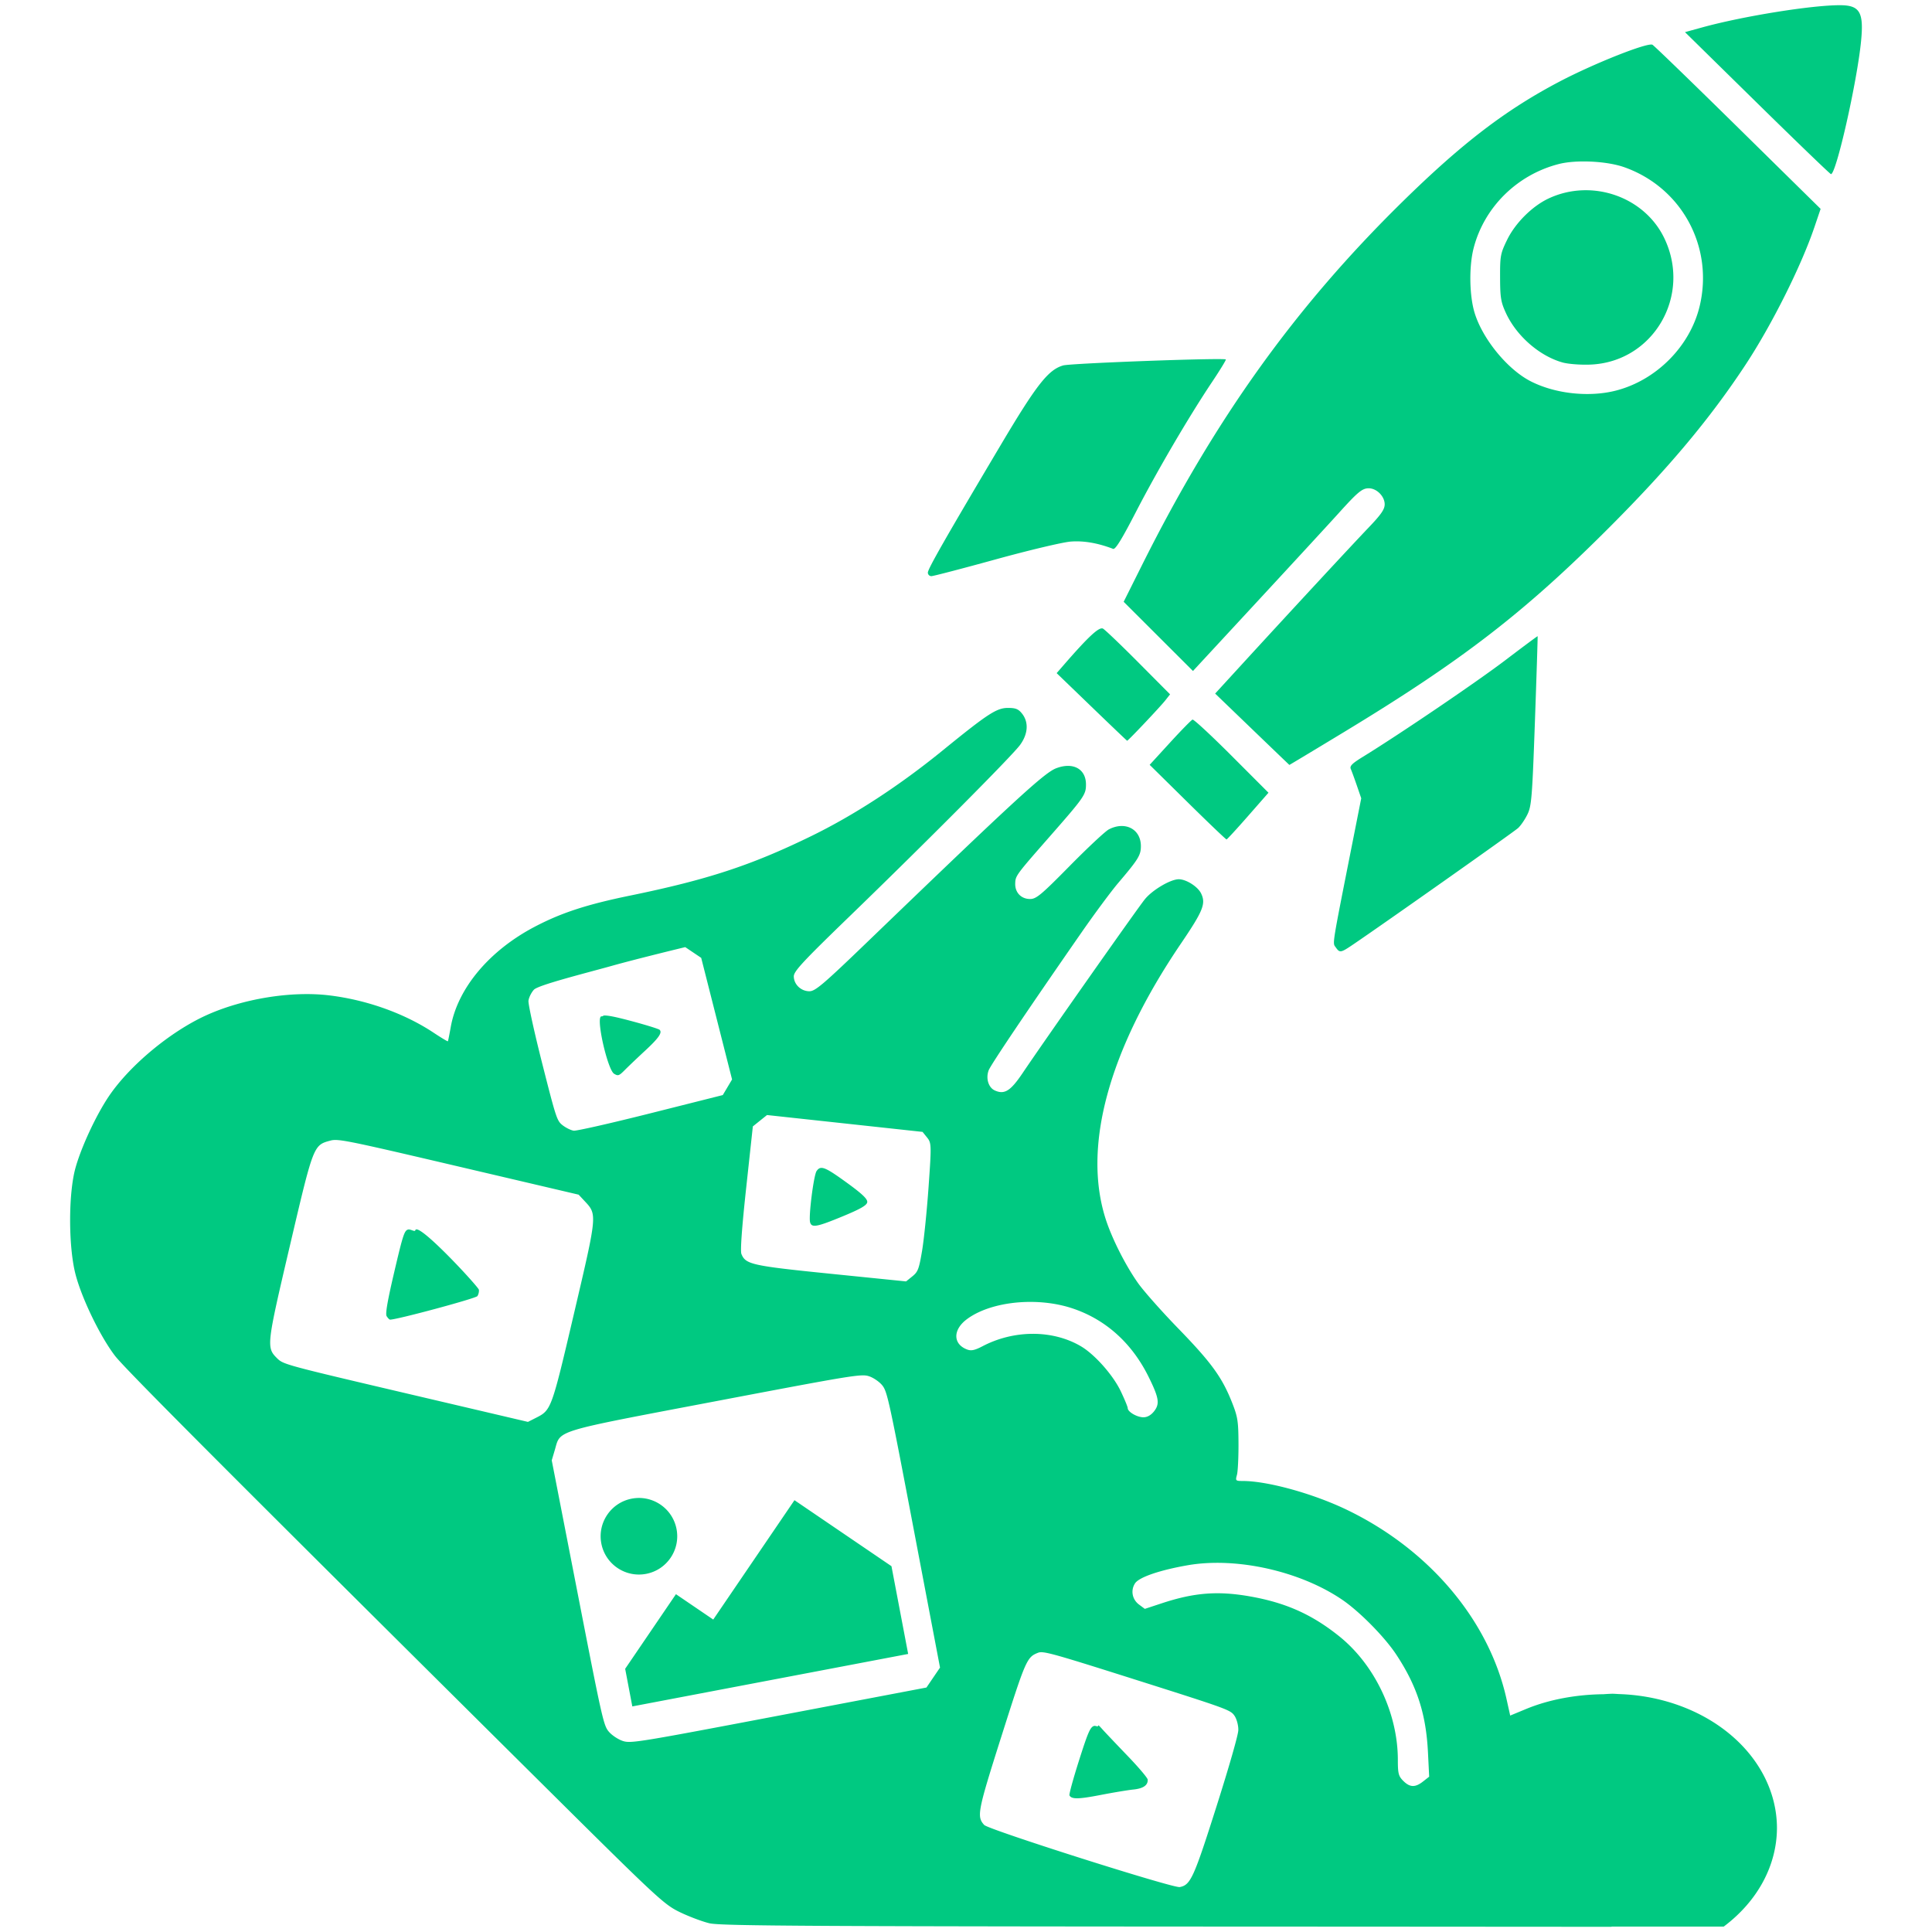 <?xml version="1.0" encoding="UTF-8" standalone="no"?>
<!-- Created with Inkscape (http://www.inkscape.org/) -->

<svg
   width="512"
   height="512"
   viewBox="0 0 512 512"
   version="1.1"
   id="svg1"
   xml:space="preserve"
   sodipodi:docname="MediaRocket.svg"
   inkscape:version="1.3.2 (091e20ef0f, 2023-11-25, custom)"
   xmlns:inkscape="http://www.inkscape.org/namespaces/inkscape"
   xmlns:sodipodi="http://sodipodi.sourceforge.net/DTD/sodipodi-0.dtd"
   xmlns="http://www.w3.org/2000/svg"
   xmlns:svg="http://www.w3.org/2000/svg"><sodipodi:namedview
     id="namedview1"
     pagecolor="#ffffff"
     bordercolor="#999999"
     borderopacity="1"
     inkscape:showpageshadow="2"
     inkscape:pageopacity="0"
     inkscape:pagecheckerboard="0"
     inkscape:deskcolor="#d1d1d1"
     inkscape:zoom="0.69921875"
     inkscape:cx="256"
     inkscape:cy="256"
     inkscape:window-width="1306"
     inkscape:window-height="744"
     inkscape:window-x="60"
     inkscape:window-y="0"
     inkscape:window-maximized="1"
     inkscape:current-layer="svg1" /><defs
     id="defs1" /><path
     id="path17"
     style="fill:#00c981;fill-opacity:1;stroke-width:5.268"
     d="m 487.715,1.379 c -7.425,-0.047 -25.774,2.9 -36.591,5.877 l -4.584,1.263 19.134,18.797 c 10.524,10.339 19.321,18.812 19.548,18.829 1.364,0.102 6.89,-24.274 7.971,-35.157 0.766,-7.717 -0.294,-9.576 -5.477,-9.609 z m -49.794,10.483 c -1.209,-0.704 -15.464,4.944 -24.641,9.764 -14.26,7.49 -25.801,16.319 -41.589,31.814 -28.381,27.853 -49.59,57.416 -68.936,96.093 l -4.973,9.947 9.182,9.168 9.185,9.171 17.4,-18.799 c 9.57,-10.34 19.061,-20.645 21.094,-22.899 5.199,-5.765 6.345,-6.718 8.085,-6.718 2.106,0 4.225,2.129 4.225,4.244 0,1.332 -0.941,2.697 -4.247,6.155 -4.571,4.782 -20.341,21.8 -32.914,35.522 l -7.766,8.48 9.805,9.44 c 5.393,5.193 9.834,9.454 9.865,9.468 0.032,0.014 6.524,-3.888 14.422,-8.673 31.424,-19.038 47.887,-31.744 70.507,-54.408 15.692,-15.723 26.6,-28.757 35.968,-42.983 6.931,-10.524 14.727,-26.097 18.236,-36.425 l 1.652,-4.867 -21.824,-21.483 C 448.652,22.056 438.421,12.153 437.921,11.862 Z m -16.129,30.973 c 3.19,0.157 6.382,0.668 8.7,1.492 15.161,5.386 23.657,21.018 19.956,36.717 -2.505,10.625 -11.4,19.65 -22.118,22.442 -7.165,1.866 -16.23,0.881 -22.744,-2.474 -6.096,-3.14 -12.649,-11.139 -14.781,-18.043 -1.419,-4.594 -1.538,-12.379 -0.264,-17.269 2.819,-10.823 11.523,-19.403 22.55,-22.229 2.321,-0.595 5.51,-0.791 8.7,-0.634 z m -2.583,7.6 c -2.989,0.133 -5.99,0.837 -8.831,2.172 -4.334,2.037 -8.8,6.49 -10.97,10.938 -1.772,3.632 -1.891,4.254 -1.87,9.985 0.016,5.351 0.209,6.525 1.554,9.44 2.788,6.042 8.871,11.358 14.961,13.077 1.494,0.422 4.715,0.675 7.344,0.577 16.719,-0.624 27.033,-18.263 19.63,-33.564 C 437.021,54.782 428.175,50.037 419.209,50.435 Z M 318.202,95.221 c -11.711,0.239 -34.911,1.187 -36.447,1.625 -3.931,1.122 -7.042,5.077 -16.45,20.917 -14.707,24.762 -19.412,33.001 -19.412,33.984 0,0.516 0.418,0.939 0.928,0.939 0.511,0 8.172,-1.998 17.024,-4.437 8.911,-2.455 17.802,-4.564 19.921,-4.726 3.435,-0.262 7.178,0.381 11.221,1.933 0.599,0.23 2.275,-2.481 6.03,-9.756 5.635,-10.917 14.062,-25.303 20.19,-34.465 2.12,-3.17 3.762,-5.858 3.648,-5.972 -0.123,-0.123 -2.749,-0.12 -6.653,-0.041 z m -25.888,71.378 c -1.006,-0.558 -3.812,2.034 -10.35,9.56 l -1.938,2.229 9.269,8.942 c 5.098,4.919 9.331,8.959 9.408,8.975 0.229,0.05 8.759,-8.97 10.121,-10.701 l 1.258,-1.598 -8.376,-8.425 c -4.608,-4.633 -8.835,-8.674 -9.391,-8.983 z m 115.17,2.004 c -0.047,-0.048 -3.882,2.803 -8.523,6.334 -7.518,5.721 -28.066,19.659 -37.816,25.651 -2.833,1.741 -3.513,2.427 -3.171,3.201 0.239,0.542 0.962,2.512 1.603,4.377 l 1.165,3.392 -2.208,11.158 c -5.671,28.657 -5.421,27.092 -4.549,28.338 1.066,1.522 1.307,1.482 4.614,-0.759 8.349,-5.661 42.59,-29.827 43.705,-30.845 0.717,-0.655 1.838,-2.294 2.491,-3.642 1.08,-2.231 1.258,-4.454 1.982,-24.785 0.437,-12.283 0.755,-22.372 0.708,-22.42 z m -140.353,19.003 c -2.998,0 -5.323,1.513 -17.283,11.245 -11.581,9.424 -23.552,17.218 -35.034,22.809 -15.793,7.691 -27.359,11.48 -47.878,15.691 -11.436,2.347 -18.172,4.548 -25.224,8.245 -12.054,6.32 -20.429,16.318 -22.256,26.566 -0.355,1.99 -0.697,3.694 -0.759,3.787 -0.063,0.092 -1.762,-0.927 -3.776,-2.265 -7.735,-5.138 -17.833,-8.739 -27.799,-9.914 -9.985,-1.178 -22.788,0.907 -32.44,5.284 -9.526,4.319 -20.34,13.312 -25.852,21.497 -3.405,5.057 -7.349,13.549 -8.858,19.072 -1.842,6.741 -1.851,20.492 -0.016,27.851 1.581,6.339 6.529,16.61 10.516,21.826 2.634,3.447 30.608,31.478 115.025,115.265 28.68,28.466 30.494,30.149 34.637,32.157 2.405,1.166 5.939,2.498 7.856,2.962 2.998,0.725 26.865,0.851 170.667,0.893 l 68.419,0.046 v -0.054 h 29.723 a 43.56,35.577 0 0 0 14.114,-26.136 43.56,35.577 0 0 0 -41.9,-35.486 c -0.072,-0.004 -0.143,-0.01 -0.215,-0.014 a 43.56,35.577 0 0 0 -1.445,-0.076 43.56,35.577 0 0 0 -2.42,0.131 c -6.955,0.073 -14.241,1.317 -20.542,3.928 l -4.173,1.729 -0.977,-4.399 c -4.65,-20.9 -20.547,-39.701 -42.439,-50.194 -8.891,-4.262 -20.908,-7.576 -27.478,-7.576 -1.871,0 -1.949,-0.082 -1.524,-1.601 0.247,-0.88 0.43,-4.613 0.414,-8.294 -0.032,-6.038 -0.204,-7.123 -1.786,-11.09 -2.61,-6.548 -5.461,-10.457 -14.207,-19.466 -4.35,-4.481 -9.134,-9.878 -10.63,-11.994 -3.287,-4.647 -6.85,-11.678 -8.523,-16.815 -6.263,-19.232 0.693,-44.852 19.853,-73.101 5.925,-8.736 6.685,-10.605 5.398,-13.317 -0.867,-1.828 -3.964,-3.798 -5.951,-3.787 -2.191,0.013 -6.983,2.846 -8.972,5.306 -2.029,2.508 -26.475,37.269 -32.38,46.043 -3.221,4.786 -4.825,5.784 -7.399,4.611 -1.672,-0.763 -2.409,-3.206 -1.606,-5.333 0.548,-1.453 10.553,-16.302 24.701,-36.665 3.447,-4.962 7.786,-10.809 9.642,-12.993 5.344,-6.288 5.994,-7.345 5.994,-9.759 0,-4.511 -4.174,-6.681 -8.501,-4.421 -0.926,0.484 -5.579,4.831 -10.339,9.661 -7.605,7.717 -8.883,8.782 -10.532,8.782 -2.345,0 -3.998,-1.718 -3.931,-4.086 0.059,-2.081 0.156,-2.213 9.149,-12.47 9.134,-10.417 9.604,-11.092 9.604,-13.796 0,-4.137 -3.43,-6 -7.9,-4.293 -3.14,1.199 -10.916,8.349 -49.819,45.82 -11.89,11.452 -14.02,13.271 -15.568,13.271 -2.225,0 -4.115,-1.794 -4.143,-3.931 -0.017,-1.339 2.384,-3.926 14.697,-15.838 20.479,-19.813 43.213,-42.668 45.283,-45.526 2.11,-2.912 2.306,-5.993 0.528,-8.254 -0.974,-1.238 -1.696,-1.533 -3.746,-1.533 z m 48.907,3.098 c -0.318,0.106 -3.003,2.846 -5.97,6.09 l -5.395,5.896 10.042,9.901 c 5.522,5.445 10.171,9.887 10.331,9.871 0.16,-0.017 2.727,-2.811 5.703,-6.207 l 5.412,-6.174 -9.773,-9.784 c -5.374,-5.381 -10.032,-9.699 -10.35,-9.593 z m -134.445,60.293 2.118,1.424 2.115,1.424 4.091,16.113 4.089,16.11 -1.23,2.069 -1.23,2.069 -19.091,4.807 c -10.5,2.645 -19.683,4.729 -20.405,4.63 -0.722,-0.098 -2.03,-0.732 -2.907,-1.407 -1.539,-1.184 -1.733,-1.757 -5.436,-16.347 -2.111,-8.315 -3.754,-15.818 -3.656,-16.673 0.099,-0.855 0.748,-2.174 1.445,-2.935 1.149,-1.252 13.996,-4.457 20.683,-6.332 6.687,-1.875 19.415,-4.952 19.415,-4.952 z m -21.677,18.143 c -0.177,0.297 -0.565,0.131 -0.708,0.28 -1.142,1.201 1.886,14.16 3.539,15.143 1.072,0.638 1.288,0.558 2.902,-1.064 0.958,-0.964 3.306,-3.199 5.221,-4.971 3.681,-3.405 4.704,-4.868 3.931,-5.616 -0.26,-0.251 -3.704,-1.317 -7.657,-2.368 -4.102,-1.091 -6.197,-1.514 -7.227,-1.405 z m 43.348,26.356 20.612,2.232 20.61,2.235 1.209,1.5 c 1.154,1.435 1.17,2.001 0.389,13.066 -0.449,6.362 -1.226,14.001 -1.729,16.975 -0.816,4.828 -1.094,5.554 -2.578,6.748 l -1.661,1.337 -19.82,-2.009 c -21.099,-2.139 -22.694,-2.492 -23.814,-5.267 -0.322,-0.799 0.123,-6.975 1.266,-17.517 l 1.764,-16.284 1.876,-1.508 z m -113.702,6.642 c 2.876,0.223 9.7,1.782 31.986,7.007 l 31.798,7.456 1.625,1.739 c 3.303,3.537 3.31,3.453 -2.804,29.536 -6.012,25.646 -6.071,25.802 -10.077,27.837 l -2.178,1.105 -32.397,-7.598 c -31.494,-7.387 -32.44,-7.645 -34.003,-9.185 -2.964,-2.919 -2.917,-3.336 3.297,-29.838 6.282,-26.795 6.248,-26.715 10.766,-27.927 0.508,-0.136 1.028,-0.208 1.987,-0.133 z m 127.73,7.429 c -0.348,0.114 -0.62,0.384 -0.89,0.779 -0.768,1.124 -2.143,11.963 -1.72,13.562 0.403,1.523 1.756,1.277 8.591,-1.546 4.771,-1.971 6.467,-2.947 6.558,-3.784 0.089,-0.823 -1.348,-2.196 -5.306,-5.069 -4.453,-3.233 -6.187,-4.285 -7.233,-3.942 z m -106.946,16.235 c -0.151,0.01 -0.249,0.091 -0.286,0.248 -0.116,0.494 -1.281,-0.365 -1.892,-0.212 -1,0.25 -1.369,1.372 -3.672,11.196 -1.814,7.735 -2.405,11.16 -2.036,11.754 0.286,0.462 0.673,0.876 0.86,0.92 1.042,0.244 22.763,-5.588 23.198,-6.228 0.286,-0.421 0.463,-1.174 0.395,-1.674 -0.101,-0.734 -14.306,-16.152 -16.567,-16.004 z m 162.397,19.219 c 3.862,-0.03 7.791,0.509 11.319,1.666 8.858,2.905 15.87,9.175 20.316,18.165 2.769,5.599 3.022,7.176 1.467,9.152 -0.813,1.033 -1.804,1.592 -2.826,1.592 -1.701,0 -4.162,-1.435 -4.162,-2.425 0,-0.336 -0.831,-2.352 -1.846,-4.478 -2.054,-4.306 -6.923,-9.79 -10.603,-11.942 -7.457,-4.361 -17.657,-4.36 -26.005,0.006 -2.089,1.092 -3.023,1.29 -4.119,0.874 -3.736,-1.42 -3.805,-5.171 -0.147,-7.954 3.914,-2.977 10.168,-4.605 16.605,-4.655 z m -44.608,19.483 c 1.074,-0.055 1.602,0.04 2.107,0.199 1.181,0.371 2.785,1.461 3.563,2.423 1.328,1.642 1.839,3.993 8.36,38.276 l 6.95,36.526 -1.799,2.643 -1.797,2.641 -39.096,7.437 c -37.047,7.047 -39.216,7.401 -41.295,6.751 -1.207,-0.378 -2.876,-1.461 -3.708,-2.406 -1.461,-1.661 -1.74,-2.895 -8.357,-36.853 l -6.846,-35.132 0.822,-2.777 c 1.576,-5.346 -0.769,-4.637 42.733,-12.911 27.02,-5.139 35.141,-6.65 38.364,-6.816 z m -58.655,32.473 c -0.674,-0.01 -1.359,0.049 -2.047,0.18 -5.503,1.047 -9.123,6.364 -8.077,11.866 1.046,5.502 6.365,9.115 11.869,8.069 5.502,-1.046 9.115,-6.359 8.069,-11.861 -0.916,-4.814 -5.097,-8.187 -9.813,-8.254 z m 41.064,0.591 -21.527,31.632 -9.884,-6.724 -13.456,19.774 1.895,9.969 73.101,-13.905 -4.424,-23.258 z m 114.451,16.654 c 10.71,0.473 22.329,4.024 30.709,9.729 4.606,3.136 11.22,9.841 14.302,14.501 5.509,8.329 7.913,15.737 8.42,25.942 l 0.321,6.446 -1.612,1.266 c -2.09,1.644 -3.5,1.602 -5.262,-0.161 -1.248,-1.248 -1.429,-1.95 -1.429,-5.553 0,-12.326 -6.091,-25.177 -15.522,-32.75 -7.253,-5.825 -14.232,-8.934 -23.803,-10.603 -8.417,-1.468 -14.644,-0.977 -23.158,1.824 l -4.571,1.505 -1.541,-1.146 c -1.814,-1.348 -2.266,-3.769 -1.051,-5.624 1.059,-1.616 6.531,-3.495 13.943,-4.788 3.214,-0.561 6.682,-0.746 10.252,-0.588 z m -48.411,23.68 c 2.271,0.288 7.787,1.985 24.747,7.363 24.105,7.644 24.777,7.892 25.831,9.443 0.595,0.876 1.047,2.597 1.002,3.827 -0.047,1.319 -2.412,9.582 -5.766,20.144 -6.042,19.031 -6.885,20.878 -9.762,21.413 -1.756,0.327 -50.687,-15.217 -51.811,-16.458 -2.03,-2.242 -1.774,-3.542 4.669,-23.822 6.342,-19.964 6.65,-20.658 9.598,-21.813 0.34,-0.133 0.735,-0.194 1.492,-0.098 z m 14.422,19.439 c 0.006,0.402 -0.703,-0.11 -1.176,0.082 -0.944,0.383 -1.57,1.85 -3.895,9.171 -1.523,4.793 -2.654,8.933 -2.515,9.201 0.547,1.056 2.363,1.033 8.235,-0.106 3.365,-0.653 7.286,-1.304 8.711,-1.448 2.609,-0.264 3.874,-1.14 3.787,-2.621 -0.026,-0.441 -2.369,-3.214 -5.202,-6.163 -2.833,-2.949 -5.791,-6.062 -6.574,-6.922 -0.6,-0.658 -1.375,-1.595 -1.369,-1.192 z" /></svg>
